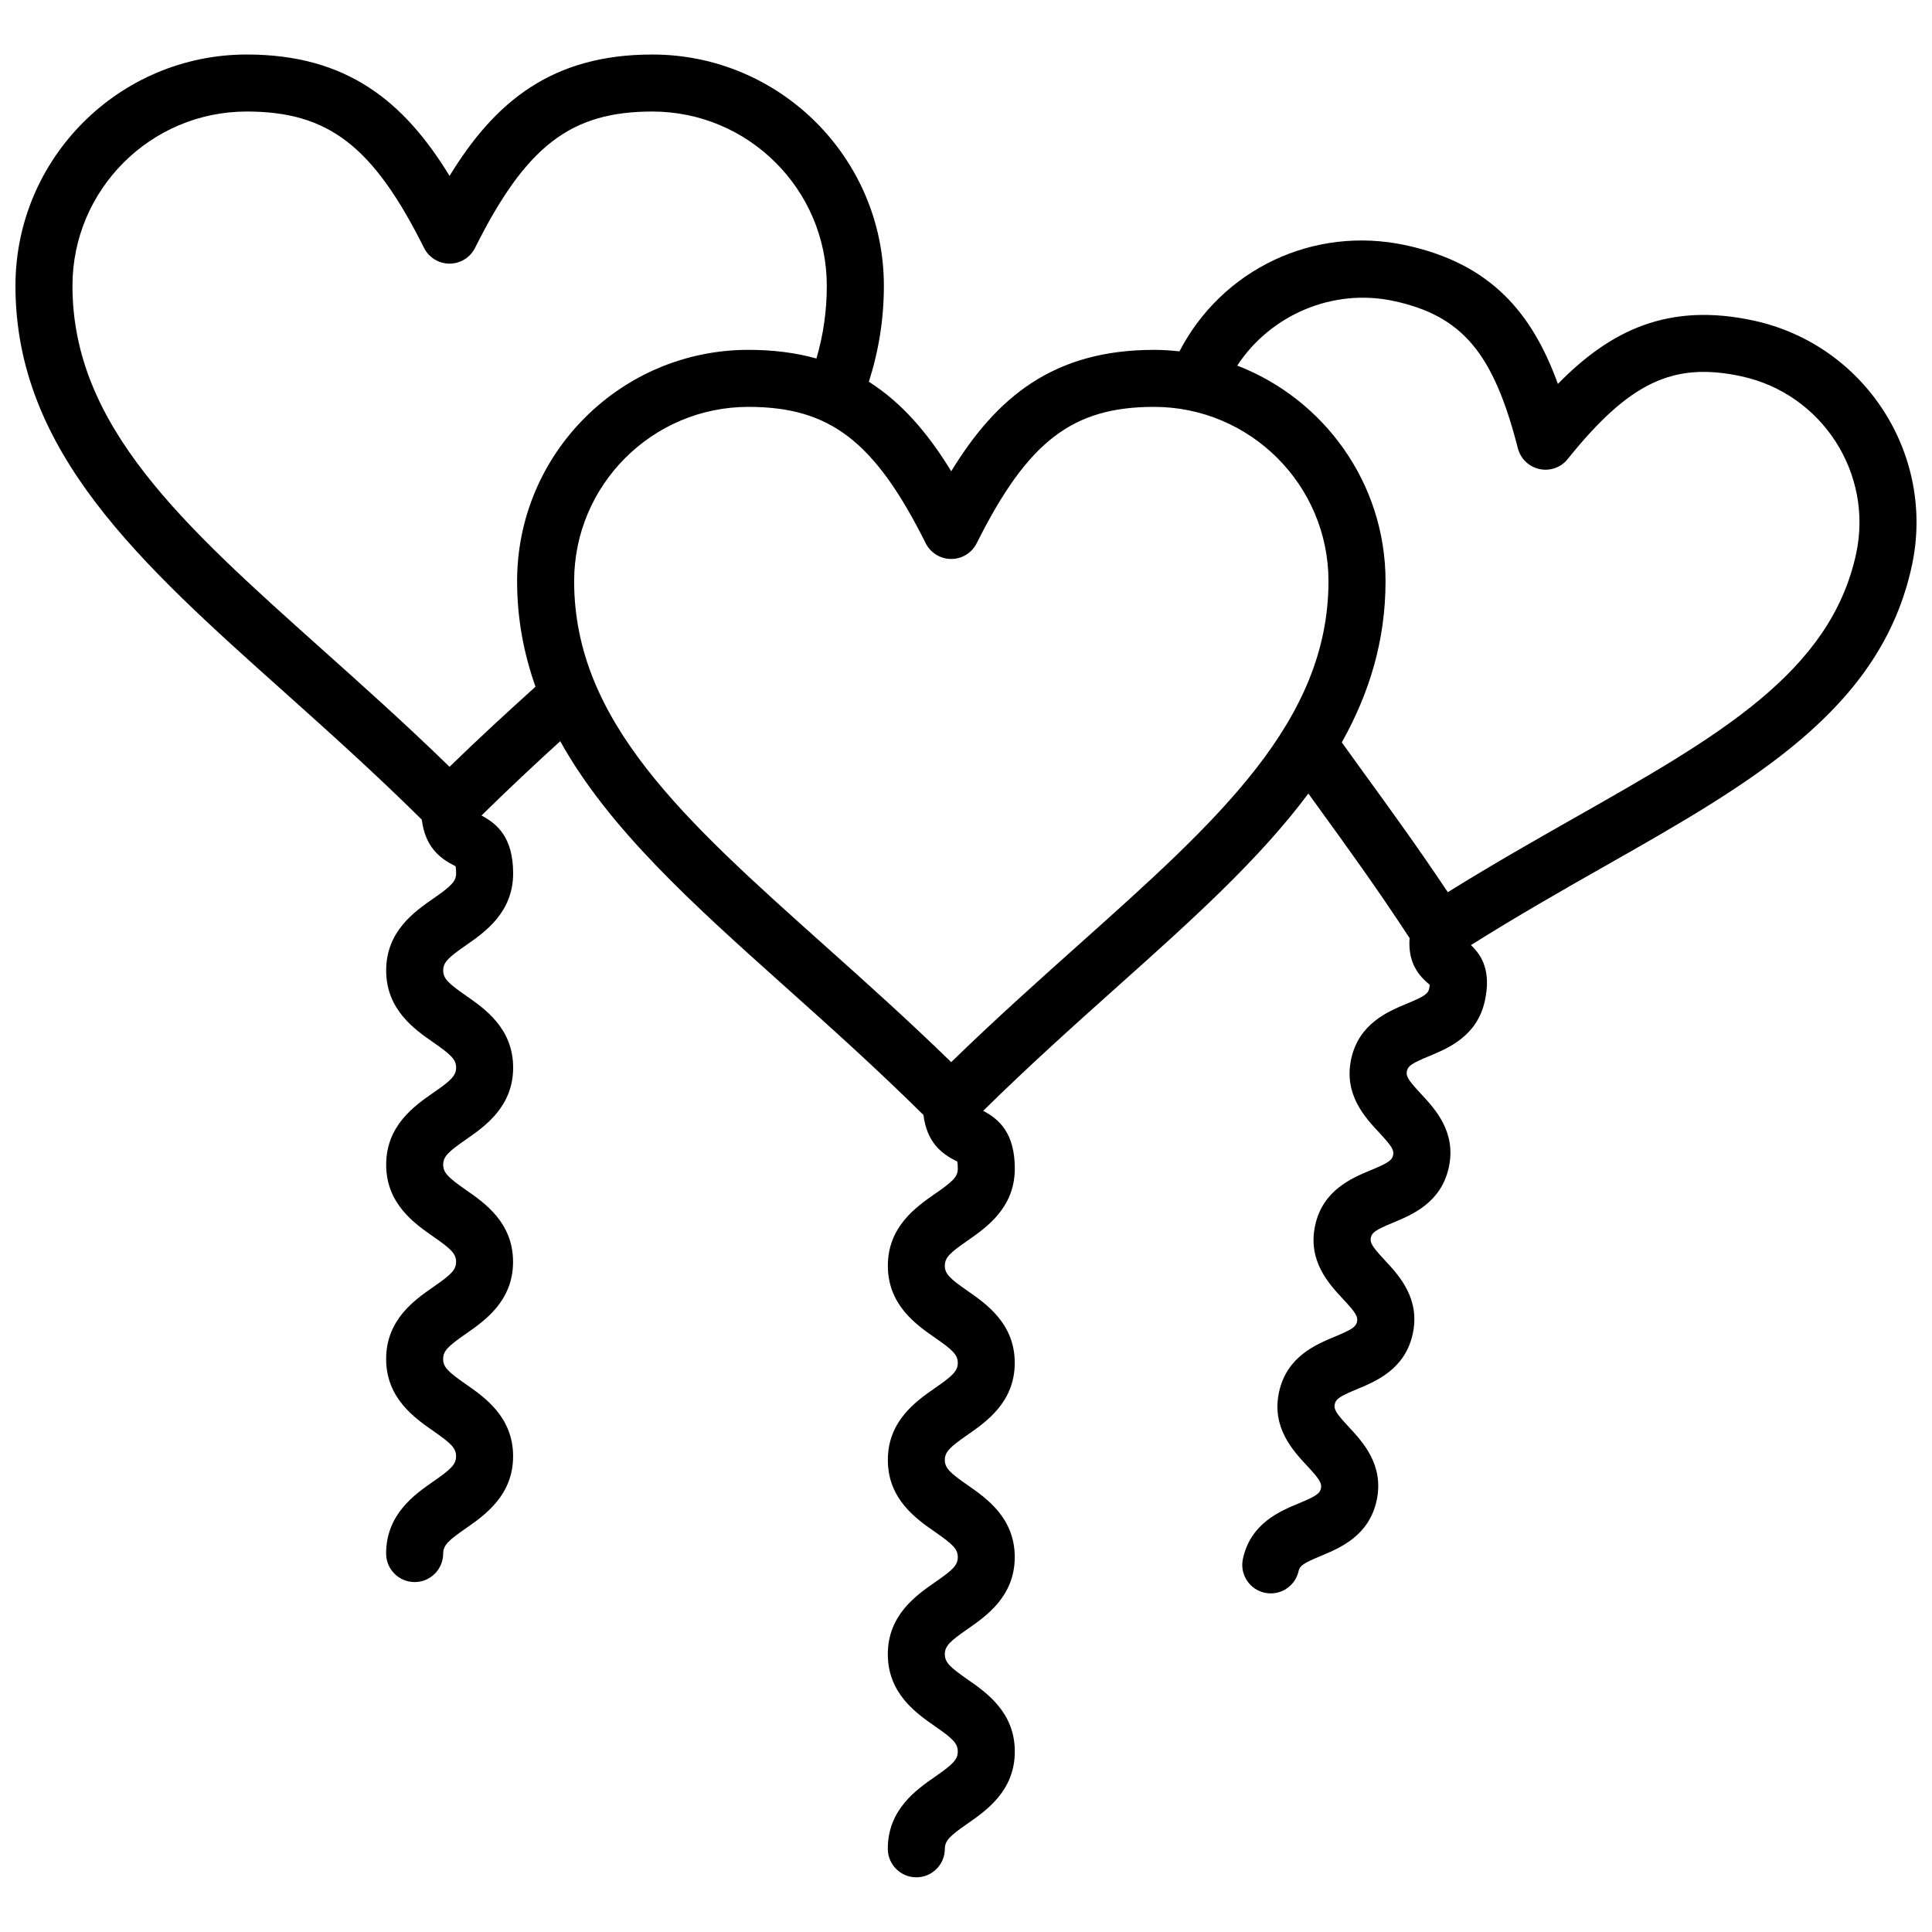 <?xml version="1.0" encoding="UTF-8"?>
<!-- The Best Svg Icon site in the world: iconSvg.co, Visit us! https://iconsvg.co -->
<svg width="800px" height="800px" version="1.1" viewBox="144 144 512 512" xmlns="http://www.w3.org/2000/svg">
 <defs>
  <clipPath id="a">
   <path d="m148.09 158h503.81v484h-503.81z"/>
  </clipPath>
 </defs>
 <g clip-path="url(#a)">
  <path d="m608.74 228.96c-22.621-4.902-37.953 2.578-51.879 16.777-6.797-18.68-17.645-31.836-40.273-36.738-24.477-5.309-48.754 6.398-60.016 28.113-2.207-0.242-4.457-0.395-6.742-0.395-26.566 0-41.684 12.453-53.742 32.168-6.117-10.004-13.035-18.133-21.828-23.715 2.629-8.258 3.977-16.629 3.977-25.426 0-33.801-27.523-61.297-61.355-61.297-26.57 0-41.695 12.461-53.742 32.172-12.055-19.719-27.176-32.172-53.742-32.172-33.805 0-61.301 27.496-61.301 61.297 0 43.941 33.02 73.477 71.254 107.67 11.848 10.602 24.082 21.578 36.43 33.797 0.906 7.25 4.777 10.227 8.574 12.16 0.125 0.066 0.258 0.125 0.387 0.191 0.059 0.348 0.133 0.945 0.133 1.879 0 2.156-1.355 3.426-6.019 6.664-4.984 3.461-12.516 8.691-12.516 19.078s7.531 15.617 12.516 19.074c4.664 3.246 6.019 4.516 6.019 6.66 0 2.156-1.355 3.426-6.019 6.656-4.984 3.461-12.516 8.695-12.516 19.074s7.531 15.617 12.508 19.074c4.664 3.246 6.019 4.516 6.019 6.664 0 2.16-1.355 3.43-6.019 6.66-4.984 3.465-12.516 8.699-12.516 19.086 0 10.383 7.527 15.633 12.504 19.094 4.672 3.25 6.027 4.516 6.027 6.691s-1.359 3.445-6.027 6.688c-4.984 3.465-12.508 8.707-12.508 19.098 0 4.172 3.379 7.559 7.559 7.559 4.176 0 7.559-3.387 7.559-7.559 0-2.172 1.359-3.449 6.027-6.691 4.977-3.465 12.504-8.707 12.504-19.094 0-10.383-7.527-15.617-12.512-19.086-4.664-3.25-6.027-4.516-6.027-6.688 0-2.16 1.355-3.43 6.019-6.664 4.984-3.465 12.508-8.695 12.508-19.078 0-10.395-7.531-15.625-12.516-19.078-4.633-3.246-5.996-4.516-5.996-6.672 0-2.16 1.355-3.422 6.019-6.656 4.984-3.465 12.516-8.691 12.516-19.074 0-10.383-7.531-15.617-12.516-19.074-4.664-3.246-6.019-4.508-6.019-6.664s1.355-3.426 6.019-6.664c4.984-3.461 12.516-8.691 12.516-19.078 0-9.461-4.18-13.094-8.387-15.32 7.082-6.969 14.102-13.543 20.867-19.695 12.883 23.195 35.25 43.277 59.832 65.262 11.848 10.602 24.082 21.574 36.426 33.789 0.906 7.246 4.777 10.223 8.574 12.16 0.125 0.066 0.262 0.121 0.395 0.191 0.059 0.344 0.133 0.945 0.133 1.879 0 2.156-1.355 3.422-6.019 6.648-4.984 3.465-12.52 8.699-12.52 19.09 0 10.387 7.531 15.617 12.516 19.078 4.664 3.238 6.019 4.508 6.019 6.656 0 2.144-1.355 3.422-6.019 6.656-4.984 3.461-12.516 8.691-12.516 19.074 0 10.395 7.531 15.617 12.516 19.074 4.664 3.246 6.019 4.516 6.019 6.66 0 2.168-1.359 3.438-6.027 6.664-4.984 3.465-12.516 8.695-12.516 19.078 0 10.395 7.527 15.633 12.508 19.094 4.672 3.25 6.031 4.516 6.031 6.691 0 2.172-1.359 3.441-6.027 6.68-4.984 3.465-12.516 8.711-12.516 19.098 0 4.172 3.379 7.559 7.559 7.559 4.176 0 7.559-3.387 7.559-7.559 0-2.172 1.367-3.445 6.031-6.688 4.984-3.465 12.508-8.707 12.508-19.094 0-10.395-7.531-15.637-12.516-19.098-4.664-3.25-6.027-4.516-6.027-6.688 0-2.16 1.359-3.43 6.019-6.66 4.984-3.465 12.508-8.695 12.508-19.086 0-10.387-7.527-15.617-12.508-19.078-4.664-3.238-6.019-4.508-6.019-6.656 0-2.144 1.359-3.422 6.019-6.656 4.984-3.465 12.508-8.691 12.508-19.074 0-10.383-7.527-15.617-12.508-19.078-4.664-3.238-6.019-4.508-6.019-6.656 0-2.168 1.367-3.438 6.027-6.664 4.984-3.465 12.516-8.695 12.516-19.074 0-9.457-4.172-13.098-8.379-15.32 11.984-11.789 23.855-22.453 35.367-32.742 19.559-17.48 37.707-33.75 50.812-51.344 0.707 0.977 1.375 1.91 2.09 2.898 8.117 11.191 16.488 22.777 24.73 35.414-0.473 6.5 2.352 9.926 5.356 12.398-0.031 0.25-0.086 0.594-0.172 1.023-0.301 1.359-1.336 2.055-5.844 3.926-5.094 2.117-12.793 5.32-14.82 14.699-2.023 9.375 3.664 15.473 7.422 19.504 3.336 3.582 3.996 4.644 3.691 5.996-0.297 1.367-1.336 2.055-5.848 3.93-5.094 2.117-12.793 5.309-14.812 14.68-2.035 9.387 3.648 15.488 7.41 19.523 3.332 3.57 3.988 4.641 3.691 5.992-0.301 1.367-1.34 2.062-5.848 3.934-5.094 2.117-12.781 5.316-14.82 14.691-2.035 9.387 3.652 15.488 7.41 19.527 3.336 3.582 3.984 4.656 3.688 6.027-0.297 1.367-1.34 2.066-5.856 3.945-5.094 2.117-12.785 5.324-14.816 14.711-0.887 4.082 1.715 8.098 5.785 8.984 0.539 0.109 1.078 0.168 1.602 0.168 3.481 0 6.613-2.418 7.379-5.961 0.297-1.367 1.34-2.07 5.856-3.949 5.094-2.117 12.785-5.324 14.816-14.707 2.031-9.387-3.652-15.488-7.41-19.527-3.336-3.582-3.988-4.656-3.688-6.016 0.297-1.359 1.336-2.062 5.856-3.941 5.094-2.117 12.793-5.316 14.812-14.691 2.031-9.375-3.656-15.469-7.41-19.504-3.336-3.582-3.988-4.644-3.691-6.004 0.297-1.359 1.34-2.055 5.844-3.926 5.094-2.117 12.785-5.309 14.816-14.691 2.031-9.383-3.656-15.473-7.418-19.508-3.332-3.578-3.996-4.644-3.691-5.996 0.297-1.367 1.336-2.062 5.844-3.934 5.106-2.117 12.793-5.32 14.816-14.691 1.688-7.777-0.699-11.91-3.688-14.75 12.07-7.598 23.871-14.332 35.312-20.828 39.324-22.312 73.277-41.586 81.52-79.648 6.398-29.457-12.414-58.637-41.906-65.031zm-345.61 118.25c-11.48-11.184-22.762-21.27-33.711-31.07-36.992-33.078-66.215-59.211-66.215-96.398 0-25.469 20.715-46.184 46.184-46.184 21.617 0 33.473 9.117 46.984 36.133 1.281 2.559 3.894 4.176 6.758 4.176 2.863 0 5.481-1.617 6.762-4.176 13.504-27.016 25.363-36.133 46.98-36.133 25.496 0 46.238 20.715 46.238 46.184 0 6.644-0.918 13.004-2.746 19.266-5.371-1.496-11.336-2.293-18.031-2.293-33.801 0-61.297 27.496-61.297 61.297 0 10.004 1.785 19.234 4.875 27.973-7.328 6.625-14.953 13.605-22.781 21.227zm166.72 47.164c-10.973 9.809-22.27 19.91-33.77 31.105-11.48-11.184-22.758-21.27-33.711-31.066-36.996-33.086-66.215-59.223-66.215-96.402 0-25.469 20.715-46.184 46.184-46.184 21.617 0 33.473 9.117 46.98 36.129 1.281 2.559 3.894 4.176 6.762 4.176 2.867 0 5.477-1.617 6.758-4.176 13.512-27.008 25.367-36.129 46.984-36.129 25.504 0 46.238 20.715 46.238 46.184 0 37.164-29.211 63.293-66.211 96.363zm206.03-103.57c-6.82 31.453-36.555 48.332-74.207 69.703-11 6.242-22.312 12.66-33.992 19.941-7.602-11.426-15.219-21.926-22.621-32.121-1.867-2.578-3.668-5.074-5.473-7.586 7.262-12.973 11.594-26.902 11.594-42.723 0-26.031-16.344-48.266-39.301-57.137 8.785-13.41 25.336-20.605 41.504-17.109 18.117 3.926 26.406 13.77 32.863 39.02 0.711 2.769 2.922 4.906 5.723 5.512 2.797 0.613 5.699-0.418 7.481-2.648 16.332-20.309 27.926-25.852 46.078-21.922 21.352 4.625 34.973 25.746 30.352 47.07z"/>
 </g>
</svg>